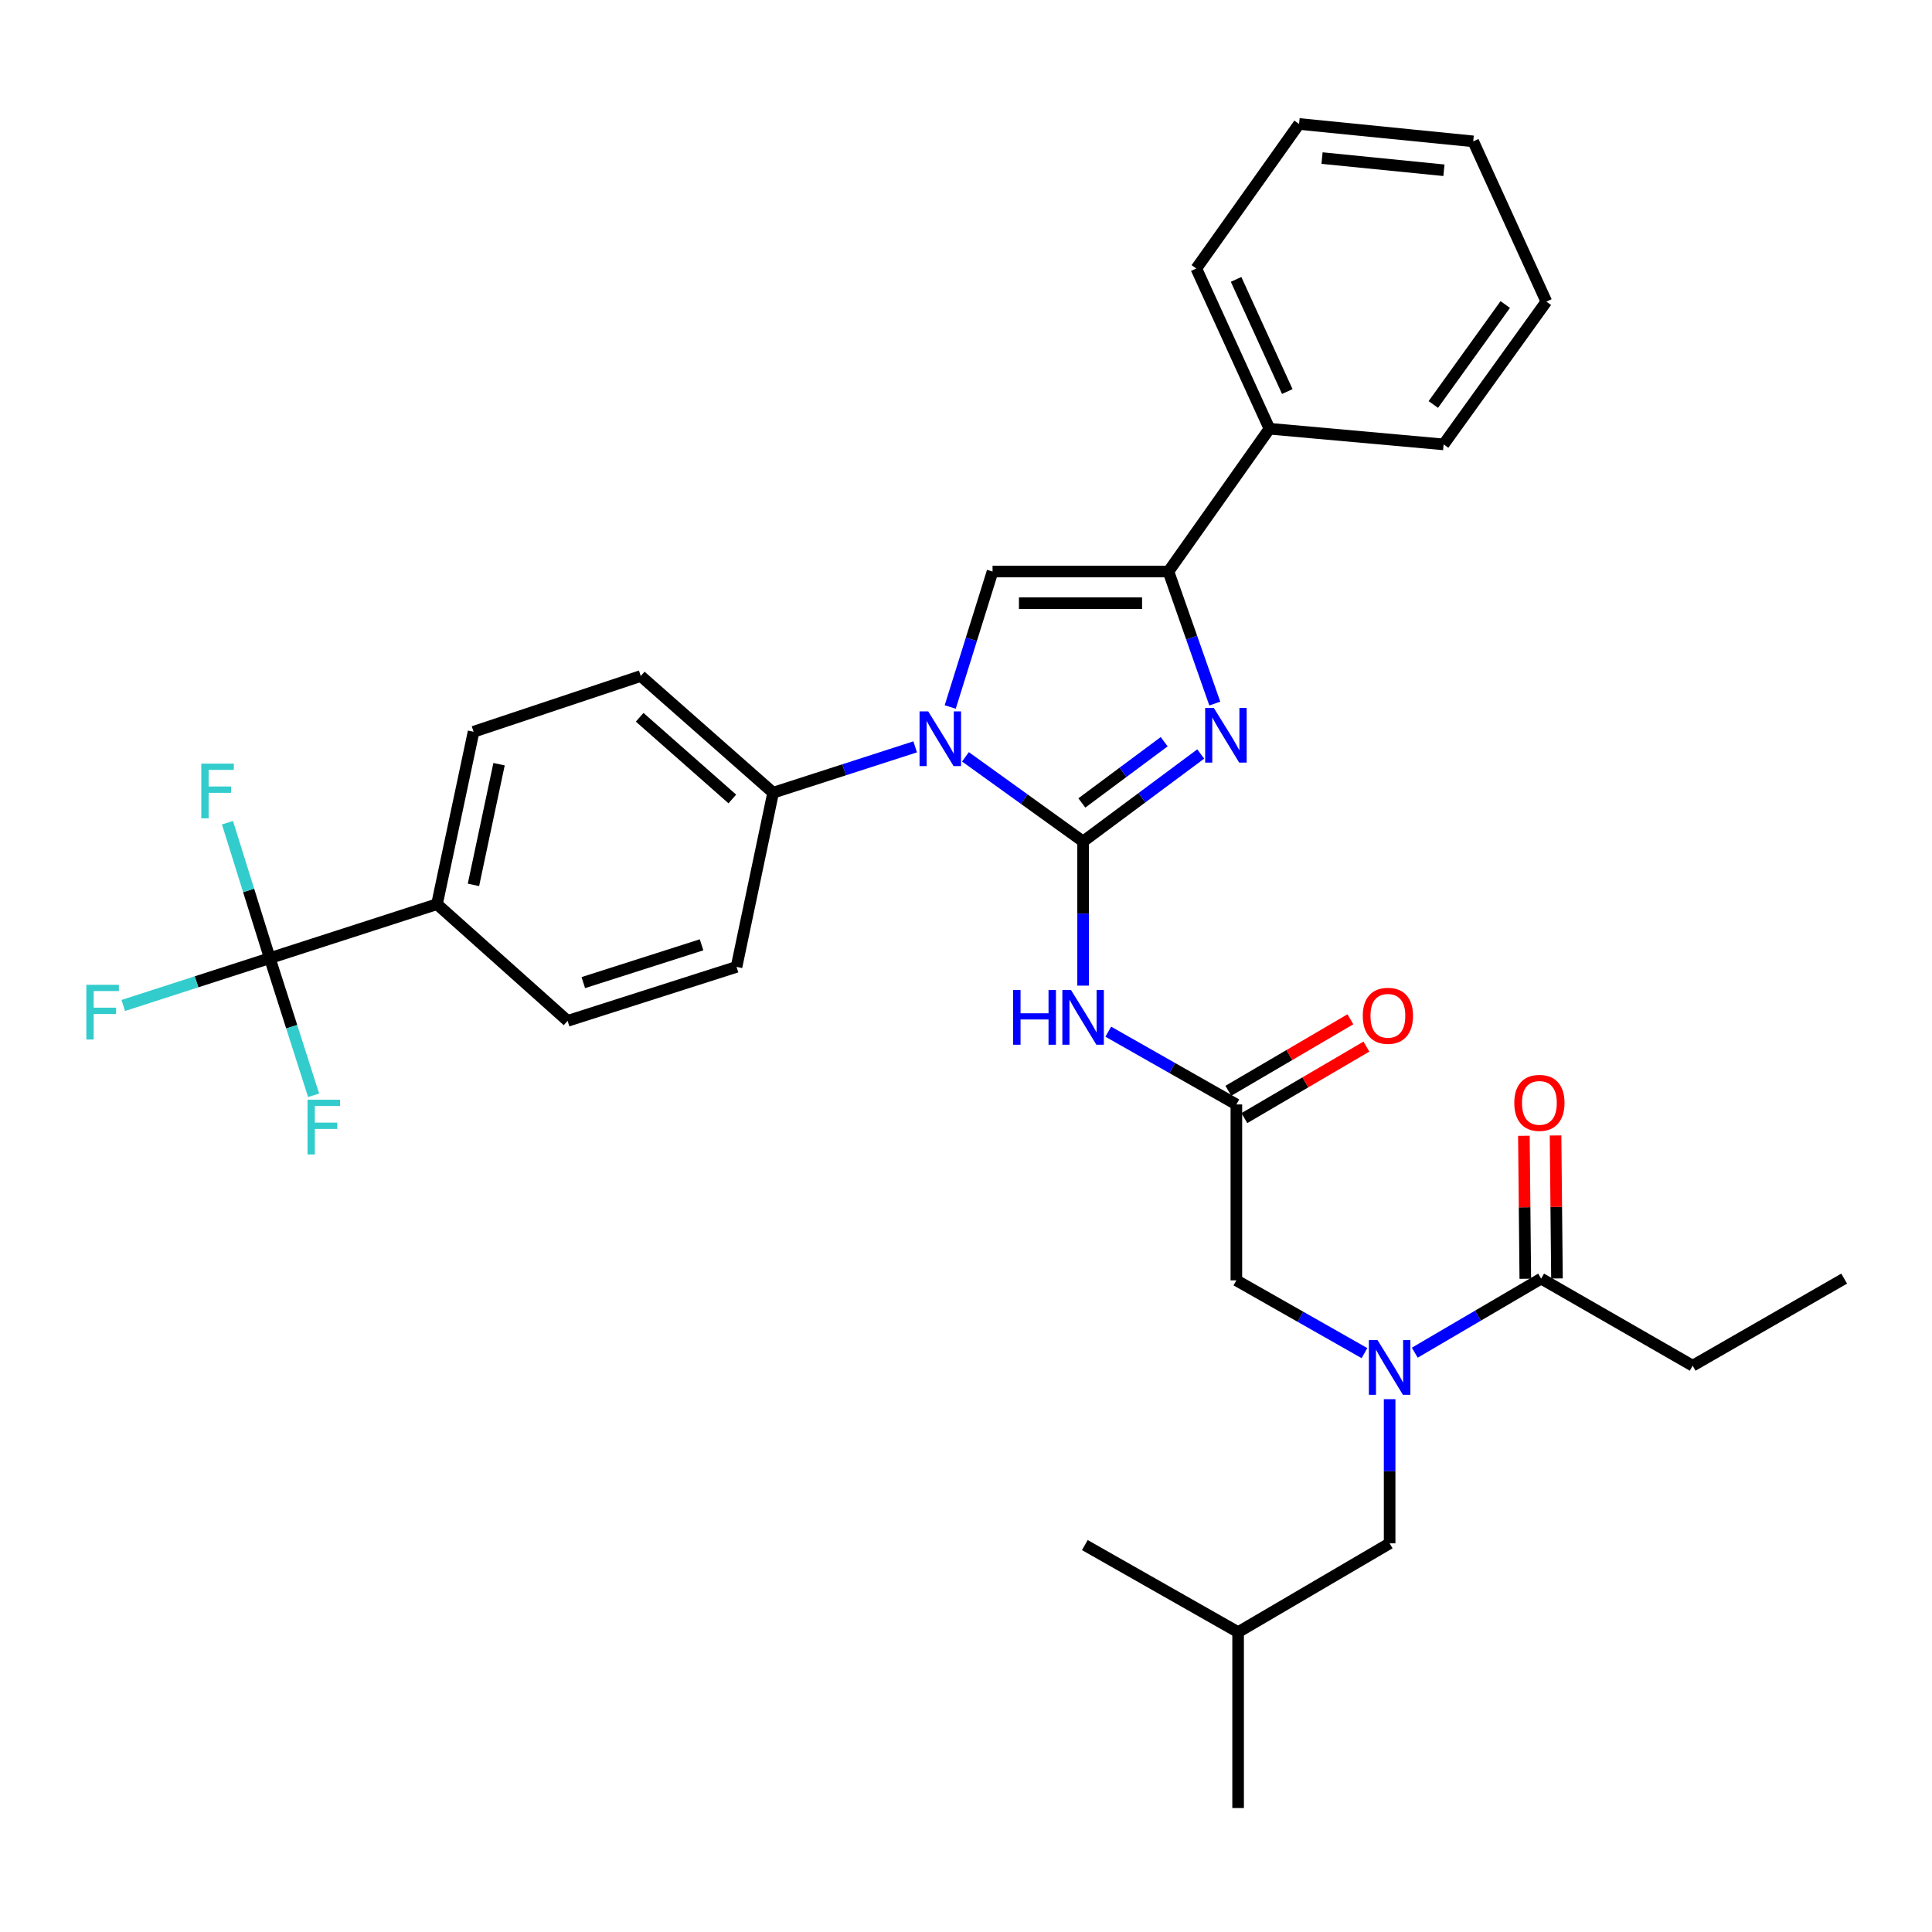 <?xml version='1.0' encoding='iso-8859-1'?>
<svg version='1.1' baseProfile='full'
              xmlns='http://www.w3.org/2000/svg'
                      xmlns:rdkit='http://www.rdkit.org/xml'
                      xmlns:xlink='http://www.w3.org/1999/xlink'
                  xml:space='preserve'
width='1000px' height='1000px' viewBox='0 0 1000 1000'>
<!-- END OF HEADER -->
<rect style='opacity:1.0;fill:#FFFFFF;stroke:none' width='1000' height='1000' x='0' y='0'> </rect>
<path class='bond-0' d='M 706.25,700.381 L 673.096,681.545' style='fill:none;fill-rule:evenodd;stroke:#0000FF;stroke-width:6px;stroke-linecap:butt;stroke-linejoin:miter;stroke-opacity:1' />
<path class='bond-0' d='M 673.096,681.545 L 639.942,662.71' style='fill:none;fill-rule:evenodd;stroke:#000000;stroke-width:6px;stroke-linecap:butt;stroke-linejoin:miter;stroke-opacity:1' />
<path class='bond-1' d='M 732.284,700.15 L 764.987,680.979' style='fill:none;fill-rule:evenodd;stroke:#0000FF;stroke-width:6px;stroke-linecap:butt;stroke-linejoin:miter;stroke-opacity:1' />
<path class='bond-1' d='M 764.987,680.979 L 797.69,661.809' style='fill:none;fill-rule:evenodd;stroke:#000000;stroke-width:6px;stroke-linecap:butt;stroke-linejoin:miter;stroke-opacity:1' />
<path class='bond-2' d='M 719.271,724.214 L 719.271,761.52' style='fill:none;fill-rule:evenodd;stroke:#0000FF;stroke-width:6px;stroke-linecap:butt;stroke-linejoin:miter;stroke-opacity:1' />
<path class='bond-2' d='M 719.271,761.52 L 719.271,798.825' style='fill:none;fill-rule:evenodd;stroke:#000000;stroke-width:6px;stroke-linecap:butt;stroke-linejoin:miter;stroke-opacity:1' />
<path class='bond-3' d='M 876.118,706.877 L 954.545,661.809' style='fill:none;fill-rule:evenodd;stroke:#000000;stroke-width:6px;stroke-linecap:butt;stroke-linejoin:miter;stroke-opacity:1' />
<path class='bond-4' d='M 876.118,706.877 L 797.69,661.809' style='fill:none;fill-rule:evenodd;stroke:#000000;stroke-width:6px;stroke-linecap:butt;stroke-linejoin:miter;stroke-opacity:1' />
<path class='bond-5' d='M 805.884,661.727 L 805.517,624.722' style='fill:none;fill-rule:evenodd;stroke:#000000;stroke-width:6px;stroke-linecap:butt;stroke-linejoin:miter;stroke-opacity:1' />
<path class='bond-5' d='M 805.517,624.722 L 805.151,587.717' style='fill:none;fill-rule:evenodd;stroke:#FF0000;stroke-width:6px;stroke-linecap:butt;stroke-linejoin:miter;stroke-opacity:1' />
<path class='bond-5' d='M 789.496,661.89 L 789.13,624.884' style='fill:none;fill-rule:evenodd;stroke:#000000;stroke-width:6px;stroke-linecap:butt;stroke-linejoin:miter;stroke-opacity:1' />
<path class='bond-5' d='M 789.13,624.884 L 788.763,587.879' style='fill:none;fill-rule:evenodd;stroke:#FF0000;stroke-width:6px;stroke-linecap:butt;stroke-linejoin:miter;stroke-opacity:1' />
<path class='bond-6' d='M 719.271,798.825 L 640.843,844.795' style='fill:none;fill-rule:evenodd;stroke:#000000;stroke-width:6px;stroke-linecap:butt;stroke-linejoin:miter;stroke-opacity:1' />
<path class='bond-7' d='M 640.843,844.795 L 561.514,799.726' style='fill:none;fill-rule:evenodd;stroke:#000000;stroke-width:6px;stroke-linecap:butt;stroke-linejoin:miter;stroke-opacity:1' />
<path class='bond-8' d='M 640.843,844.795 L 640.843,935.841' style='fill:none;fill-rule:evenodd;stroke:#000000;stroke-width:6px;stroke-linecap:butt;stroke-linejoin:miter;stroke-opacity:1' />
<path class='bond-9' d='M 573.634,533.992 L 606.788,552.828' style='fill:none;fill-rule:evenodd;stroke:#0000FF;stroke-width:6px;stroke-linecap:butt;stroke-linejoin:miter;stroke-opacity:1' />
<path class='bond-9' d='M 606.788,552.828 L 639.942,571.663' style='fill:none;fill-rule:evenodd;stroke:#000000;stroke-width:6px;stroke-linecap:butt;stroke-linejoin:miter;stroke-opacity:1' />
<path class='bond-10' d='M 560.613,510.159 L 560.613,472.853' style='fill:none;fill-rule:evenodd;stroke:#0000FF;stroke-width:6px;stroke-linecap:butt;stroke-linejoin:miter;stroke-opacity:1' />
<path class='bond-10' d='M 560.613,472.853 L 560.613,435.548' style='fill:none;fill-rule:evenodd;stroke:#000000;stroke-width:6px;stroke-linecap:butt;stroke-linejoin:miter;stroke-opacity:1' />
<path class='bond-11' d='M 644.086,578.732 L 675.663,560.224' style='fill:none;fill-rule:evenodd;stroke:#000000;stroke-width:6px;stroke-linecap:butt;stroke-linejoin:miter;stroke-opacity:1' />
<path class='bond-11' d='M 675.663,560.224 L 707.241,541.715' style='fill:none;fill-rule:evenodd;stroke:#FF0000;stroke-width:6px;stroke-linecap:butt;stroke-linejoin:miter;stroke-opacity:1' />
<path class='bond-11' d='M 635.798,564.594 L 667.376,546.085' style='fill:none;fill-rule:evenodd;stroke:#000000;stroke-width:6px;stroke-linecap:butt;stroke-linejoin:miter;stroke-opacity:1' />
<path class='bond-11' d='M 667.376,546.085 L 698.954,527.576' style='fill:none;fill-rule:evenodd;stroke:#FF0000;stroke-width:6px;stroke-linecap:butt;stroke-linejoin:miter;stroke-opacity:1' />
<path class='bond-12' d='M 639.942,571.663 L 639.942,662.71' style='fill:none;fill-rule:evenodd;stroke:#000000;stroke-width:6px;stroke-linecap:butt;stroke-linejoin:miter;stroke-opacity:1' />
<path class='bond-13' d='M 499.717,391.733 L 530.165,413.64' style='fill:none;fill-rule:evenodd;stroke:#0000FF;stroke-width:6px;stroke-linecap:butt;stroke-linejoin:miter;stroke-opacity:1' />
<path class='bond-13' d='M 530.165,413.64 L 560.613,435.548' style='fill:none;fill-rule:evenodd;stroke:#000000;stroke-width:6px;stroke-linecap:butt;stroke-linejoin:miter;stroke-opacity:1' />
<path class='bond-14' d='M 491.834,365.941 L 502.788,330.884' style='fill:none;fill-rule:evenodd;stroke:#0000FF;stroke-width:6px;stroke-linecap:butt;stroke-linejoin:miter;stroke-opacity:1' />
<path class='bond-14' d='M 502.788,330.884 L 513.742,295.827' style='fill:none;fill-rule:evenodd;stroke:#000000;stroke-width:6px;stroke-linecap:butt;stroke-linejoin:miter;stroke-opacity:1' />
<path class='bond-15' d='M 473.688,386.569 L 436.924,398.439' style='fill:none;fill-rule:evenodd;stroke:#0000FF;stroke-width:6px;stroke-linecap:butt;stroke-linejoin:miter;stroke-opacity:1' />
<path class='bond-15' d='M 436.924,398.439 L 400.161,410.31' style='fill:none;fill-rule:evenodd;stroke:#000000;stroke-width:6px;stroke-linecap:butt;stroke-linejoin:miter;stroke-opacity:1' />
<path class='bond-16' d='M 560.613,435.548 L 591.052,412.907' style='fill:none;fill-rule:evenodd;stroke:#000000;stroke-width:6px;stroke-linecap:butt;stroke-linejoin:miter;stroke-opacity:1' />
<path class='bond-16' d='M 591.052,412.907 L 621.491,390.266' style='fill:none;fill-rule:evenodd;stroke:#0000FF;stroke-width:6px;stroke-linecap:butt;stroke-linejoin:miter;stroke-opacity:1' />
<path class='bond-16' d='M 559.964,415.606 L 581.271,399.757' style='fill:none;fill-rule:evenodd;stroke:#000000;stroke-width:6px;stroke-linecap:butt;stroke-linejoin:miter;stroke-opacity:1' />
<path class='bond-16' d='M 581.271,399.757 L 602.578,383.909' style='fill:none;fill-rule:evenodd;stroke:#0000FF;stroke-width:6px;stroke-linecap:butt;stroke-linejoin:miter;stroke-opacity:1' />
<path class='bond-17' d='M 628.775,364.16 L 616.782,329.993' style='fill:none;fill-rule:evenodd;stroke:#0000FF;stroke-width:6px;stroke-linecap:butt;stroke-linejoin:miter;stroke-opacity:1' />
<path class='bond-17' d='M 616.782,329.993 L 604.789,295.827' style='fill:none;fill-rule:evenodd;stroke:#000000;stroke-width:6px;stroke-linecap:butt;stroke-linejoin:miter;stroke-opacity:1' />
<path class='bond-18' d='M 604.789,295.827 L 657.068,221.906' style='fill:none;fill-rule:evenodd;stroke:#000000;stroke-width:6px;stroke-linecap:butt;stroke-linejoin:miter;stroke-opacity:1' />
<path class='bond-19' d='M 604.789,295.827 L 513.742,295.827' style='fill:none;fill-rule:evenodd;stroke:#000000;stroke-width:6px;stroke-linecap:butt;stroke-linejoin:miter;stroke-opacity:1' />
<path class='bond-19' d='M 591.132,312.216 L 527.399,312.216' style='fill:none;fill-rule:evenodd;stroke:#000000;stroke-width:6px;stroke-linecap:butt;stroke-linejoin:miter;stroke-opacity:1' />
<path class='bond-20' d='M 800.394,156.107 L 747.214,230.019' style='fill:none;fill-rule:evenodd;stroke:#000000;stroke-width:6px;stroke-linecap:butt;stroke-linejoin:miter;stroke-opacity:1' />
<path class='bond-20' d='M 779.114,157.622 L 741.888,209.36' style='fill:none;fill-rule:evenodd;stroke:#000000;stroke-width:6px;stroke-linecap:butt;stroke-linejoin:miter;stroke-opacity:1' />
<path class='bond-21' d='M 800.394,156.107 L 762.537,73.172' style='fill:none;fill-rule:evenodd;stroke:#000000;stroke-width:6px;stroke-linecap:butt;stroke-linejoin:miter;stroke-opacity:1' />
<path class='bond-22' d='M 762.537,73.172 L 672.391,64.159' style='fill:none;fill-rule:evenodd;stroke:#000000;stroke-width:6px;stroke-linecap:butt;stroke-linejoin:miter;stroke-opacity:1' />
<path class='bond-22' d='M 747.384,88.127 L 684.282,81.818' style='fill:none;fill-rule:evenodd;stroke:#000000;stroke-width:6px;stroke-linecap:butt;stroke-linejoin:miter;stroke-opacity:1' />
<path class='bond-23' d='M 139.649,495.939 L 226.189,467.997' style='fill:none;fill-rule:evenodd;stroke:#000000;stroke-width:6px;stroke-linecap:butt;stroke-linejoin:miter;stroke-opacity:1' />
<path class='bond-24' d='M 139.649,495.939 L 101.725,508.188' style='fill:none;fill-rule:evenodd;stroke:#000000;stroke-width:6px;stroke-linecap:butt;stroke-linejoin:miter;stroke-opacity:1' />
<path class='bond-24' d='M 101.725,508.188 L 63.802,520.437' style='fill:none;fill-rule:evenodd;stroke:#33CCCC;stroke-width:6px;stroke-linecap:butt;stroke-linejoin:miter;stroke-opacity:1' />
<path class='bond-25' d='M 139.649,495.939 L 150.991,531.433' style='fill:none;fill-rule:evenodd;stroke:#000000;stroke-width:6px;stroke-linecap:butt;stroke-linejoin:miter;stroke-opacity:1' />
<path class='bond-25' d='M 150.991,531.433 L 162.333,566.926' style='fill:none;fill-rule:evenodd;stroke:#33CCCC;stroke-width:6px;stroke-linecap:butt;stroke-linejoin:miter;stroke-opacity:1' />
<path class='bond-26' d='M 139.649,495.939 L 128.695,460.887' style='fill:none;fill-rule:evenodd;stroke:#000000;stroke-width:6px;stroke-linecap:butt;stroke-linejoin:miter;stroke-opacity:1' />
<path class='bond-26' d='M 128.695,460.887 L 117.741,425.835' style='fill:none;fill-rule:evenodd;stroke:#33CCCC;stroke-width:6px;stroke-linecap:butt;stroke-linejoin:miter;stroke-opacity:1' />
<path class='bond-27' d='M 226.189,467.997 L 245.117,378.762' style='fill:none;fill-rule:evenodd;stroke:#000000;stroke-width:6px;stroke-linecap:butt;stroke-linejoin:miter;stroke-opacity:1' />
<path class='bond-27' d='M 245.06,458.012 L 258.31,395.548' style='fill:none;fill-rule:evenodd;stroke:#000000;stroke-width:6px;stroke-linecap:butt;stroke-linejoin:miter;stroke-opacity:1' />
<path class='bond-28' d='M 226.189,467.997 L 293.791,528.398' style='fill:none;fill-rule:evenodd;stroke:#000000;stroke-width:6px;stroke-linecap:butt;stroke-linejoin:miter;stroke-opacity:1' />
<path class='bond-29' d='M 245.117,378.762 L 331.657,349.909' style='fill:none;fill-rule:evenodd;stroke:#000000;stroke-width:6px;stroke-linecap:butt;stroke-linejoin:miter;stroke-opacity:1' />
<path class='bond-30' d='M 293.791,528.398 L 381.232,500.455' style='fill:none;fill-rule:evenodd;stroke:#000000;stroke-width:6px;stroke-linecap:butt;stroke-linejoin:miter;stroke-opacity:1' />
<path class='bond-30' d='M 301.919,508.595 L 363.128,489.036' style='fill:none;fill-rule:evenodd;stroke:#000000;stroke-width:6px;stroke-linecap:butt;stroke-linejoin:miter;stroke-opacity:1' />
<path class='bond-31' d='M 400.161,410.31 L 381.232,500.455' style='fill:none;fill-rule:evenodd;stroke:#000000;stroke-width:6px;stroke-linecap:butt;stroke-linejoin:miter;stroke-opacity:1' />
<path class='bond-32' d='M 400.161,410.31 L 331.657,349.909' style='fill:none;fill-rule:evenodd;stroke:#000000;stroke-width:6px;stroke-linecap:butt;stroke-linejoin:miter;stroke-opacity:1' />
<path class='bond-32' d='M 379.047,413.542 L 331.094,371.262' style='fill:none;fill-rule:evenodd;stroke:#000000;stroke-width:6px;stroke-linecap:butt;stroke-linejoin:miter;stroke-opacity:1' />
<path class='bond-33' d='M 672.391,64.159 L 619.211,138.981' style='fill:none;fill-rule:evenodd;stroke:#000000;stroke-width:6px;stroke-linecap:butt;stroke-linejoin:miter;stroke-opacity:1' />
<path class='bond-34' d='M 619.211,138.981 L 657.068,221.906' style='fill:none;fill-rule:evenodd;stroke:#000000;stroke-width:6px;stroke-linecap:butt;stroke-linejoin:miter;stroke-opacity:1' />
<path class='bond-34' d='M 639.798,144.614 L 666.298,202.662' style='fill:none;fill-rule:evenodd;stroke:#000000;stroke-width:6px;stroke-linecap:butt;stroke-linejoin:miter;stroke-opacity:1' />
<path class='bond-35' d='M 657.068,221.906 L 747.214,230.019' style='fill:none;fill-rule:evenodd;stroke:#000000;stroke-width:6px;stroke-linecap:butt;stroke-linejoin:miter;stroke-opacity:1' />
<path  class='atom-0' d='M 713.011 693.618
L 722.291 708.618
Q 723.211 710.098, 724.691 712.778
Q 726.171 715.458, 726.251 715.618
L 726.251 693.618
L 730.011 693.618
L 730.011 721.938
L 726.131 721.938
L 716.171 705.538
Q 715.011 703.618, 713.771 701.418
Q 712.571 699.218, 712.211 698.538
L 712.211 721.938
L 708.531 721.938
L 708.531 693.618
L 713.011 693.618
' fill='#0000FF'/>
<path  class='atom-3' d='M 783.789 570.842
Q 783.789 564.042, 787.149 560.242
Q 790.509 556.442, 796.789 556.442
Q 803.069 556.442, 806.429 560.242
Q 809.789 564.042, 809.789 570.842
Q 809.789 577.722, 806.389 581.642
Q 802.989 585.522, 796.789 585.522
Q 790.549 585.522, 787.149 581.642
Q 783.789 577.762, 783.789 570.842
M 796.789 582.322
Q 801.109 582.322, 803.429 579.442
Q 805.789 576.522, 805.789 570.842
Q 805.789 565.282, 803.429 562.482
Q 801.109 559.642, 796.789 559.642
Q 792.469 559.642, 790.109 562.442
Q 787.789 565.242, 787.789 570.842
Q 787.789 576.562, 790.109 579.442
Q 792.469 582.322, 796.789 582.322
' fill='#FF0000'/>
<path  class='atom-7' d='M 524.393 512.435
L 528.233 512.435
L 528.233 524.475
L 542.713 524.475
L 542.713 512.435
L 546.553 512.435
L 546.553 540.755
L 542.713 540.755
L 542.713 527.675
L 528.233 527.675
L 528.233 540.755
L 524.393 540.755
L 524.393 512.435
' fill='#0000FF'/>
<path  class='atom-7' d='M 554.353 512.435
L 563.633 527.435
Q 564.553 528.915, 566.033 531.595
Q 567.513 534.275, 567.593 534.435
L 567.593 512.435
L 571.353 512.435
L 571.353 540.755
L 567.473 540.755
L 557.513 524.355
Q 556.353 522.435, 555.113 520.235
Q 553.913 518.035, 553.553 517.355
L 553.553 540.755
L 549.873 540.755
L 549.873 512.435
L 554.353 512.435
' fill='#0000FF'/>
<path  class='atom-9' d='M 705.37 525.773
Q 705.37 518.973, 708.73 515.173
Q 712.09 511.373, 718.37 511.373
Q 724.65 511.373, 728.01 515.173
Q 731.37 518.973, 731.37 525.773
Q 731.37 532.653, 727.97 536.573
Q 724.57 540.453, 718.37 540.453
Q 712.13 540.453, 708.73 536.573
Q 705.37 532.693, 705.37 525.773
M 718.37 537.253
Q 722.69 537.253, 725.01 534.373
Q 727.37 531.453, 727.37 525.773
Q 727.37 520.213, 725.01 517.413
Q 722.69 514.573, 718.37 514.573
Q 714.05 514.573, 711.69 517.373
Q 709.37 520.173, 709.37 525.773
Q 709.37 531.493, 711.69 534.373
Q 714.05 537.253, 718.37 537.253
' fill='#FF0000'/>
<path  class='atom-11' d='M 480.441 368.207
L 489.721 383.207
Q 490.641 384.687, 492.121 387.367
Q 493.601 390.047, 493.681 390.207
L 493.681 368.207
L 497.441 368.207
L 497.441 396.527
L 493.561 396.527
L 483.601 380.127
Q 482.441 378.207, 481.201 376.007
Q 480.001 373.807, 479.641 373.127
L 479.641 396.527
L 475.961 396.527
L 475.961 368.207
L 480.441 368.207
' fill='#0000FF'/>
<path  class='atom-13' d='M 628.274 366.405
L 637.554 381.405
Q 638.474 382.885, 639.954 385.565
Q 641.434 388.245, 641.514 388.405
L 641.514 366.405
L 645.274 366.405
L 645.274 394.725
L 641.394 394.725
L 631.434 378.325
Q 630.274 376.405, 629.034 374.205
Q 627.834 372.005, 627.474 371.325
L 627.474 394.725
L 623.794 394.725
L 623.794 366.405
L 628.274 366.405
' fill='#0000FF'/>
<path  class='atom-20' d='M 44.689 509.731
L 61.529 509.731
L 61.529 512.971
L 48.489 512.971
L 48.489 521.571
L 60.089 521.571
L 60.089 524.851
L 48.489 524.851
L 48.489 538.051
L 44.689 538.051
L 44.689 509.731
' fill='#33CCCC'/>
<path  class='atom-21' d='M 159.171 569.221
L 176.011 569.221
L 176.011 572.461
L 162.971 572.461
L 162.971 581.061
L 174.571 581.061
L 174.571 584.341
L 162.971 584.341
L 162.971 597.541
L 159.171 597.541
L 159.171 569.221
' fill='#33CCCC'/>
<path  class='atom-22' d='M 104.188 395.248
L 121.028 395.248
L 121.028 398.488
L 107.988 398.488
L 107.988 407.088
L 119.588 407.088
L 119.588 410.368
L 107.988 410.368
L 107.988 423.568
L 104.188 423.568
L 104.188 395.248
' fill='#33CCCC'/>
</svg>
